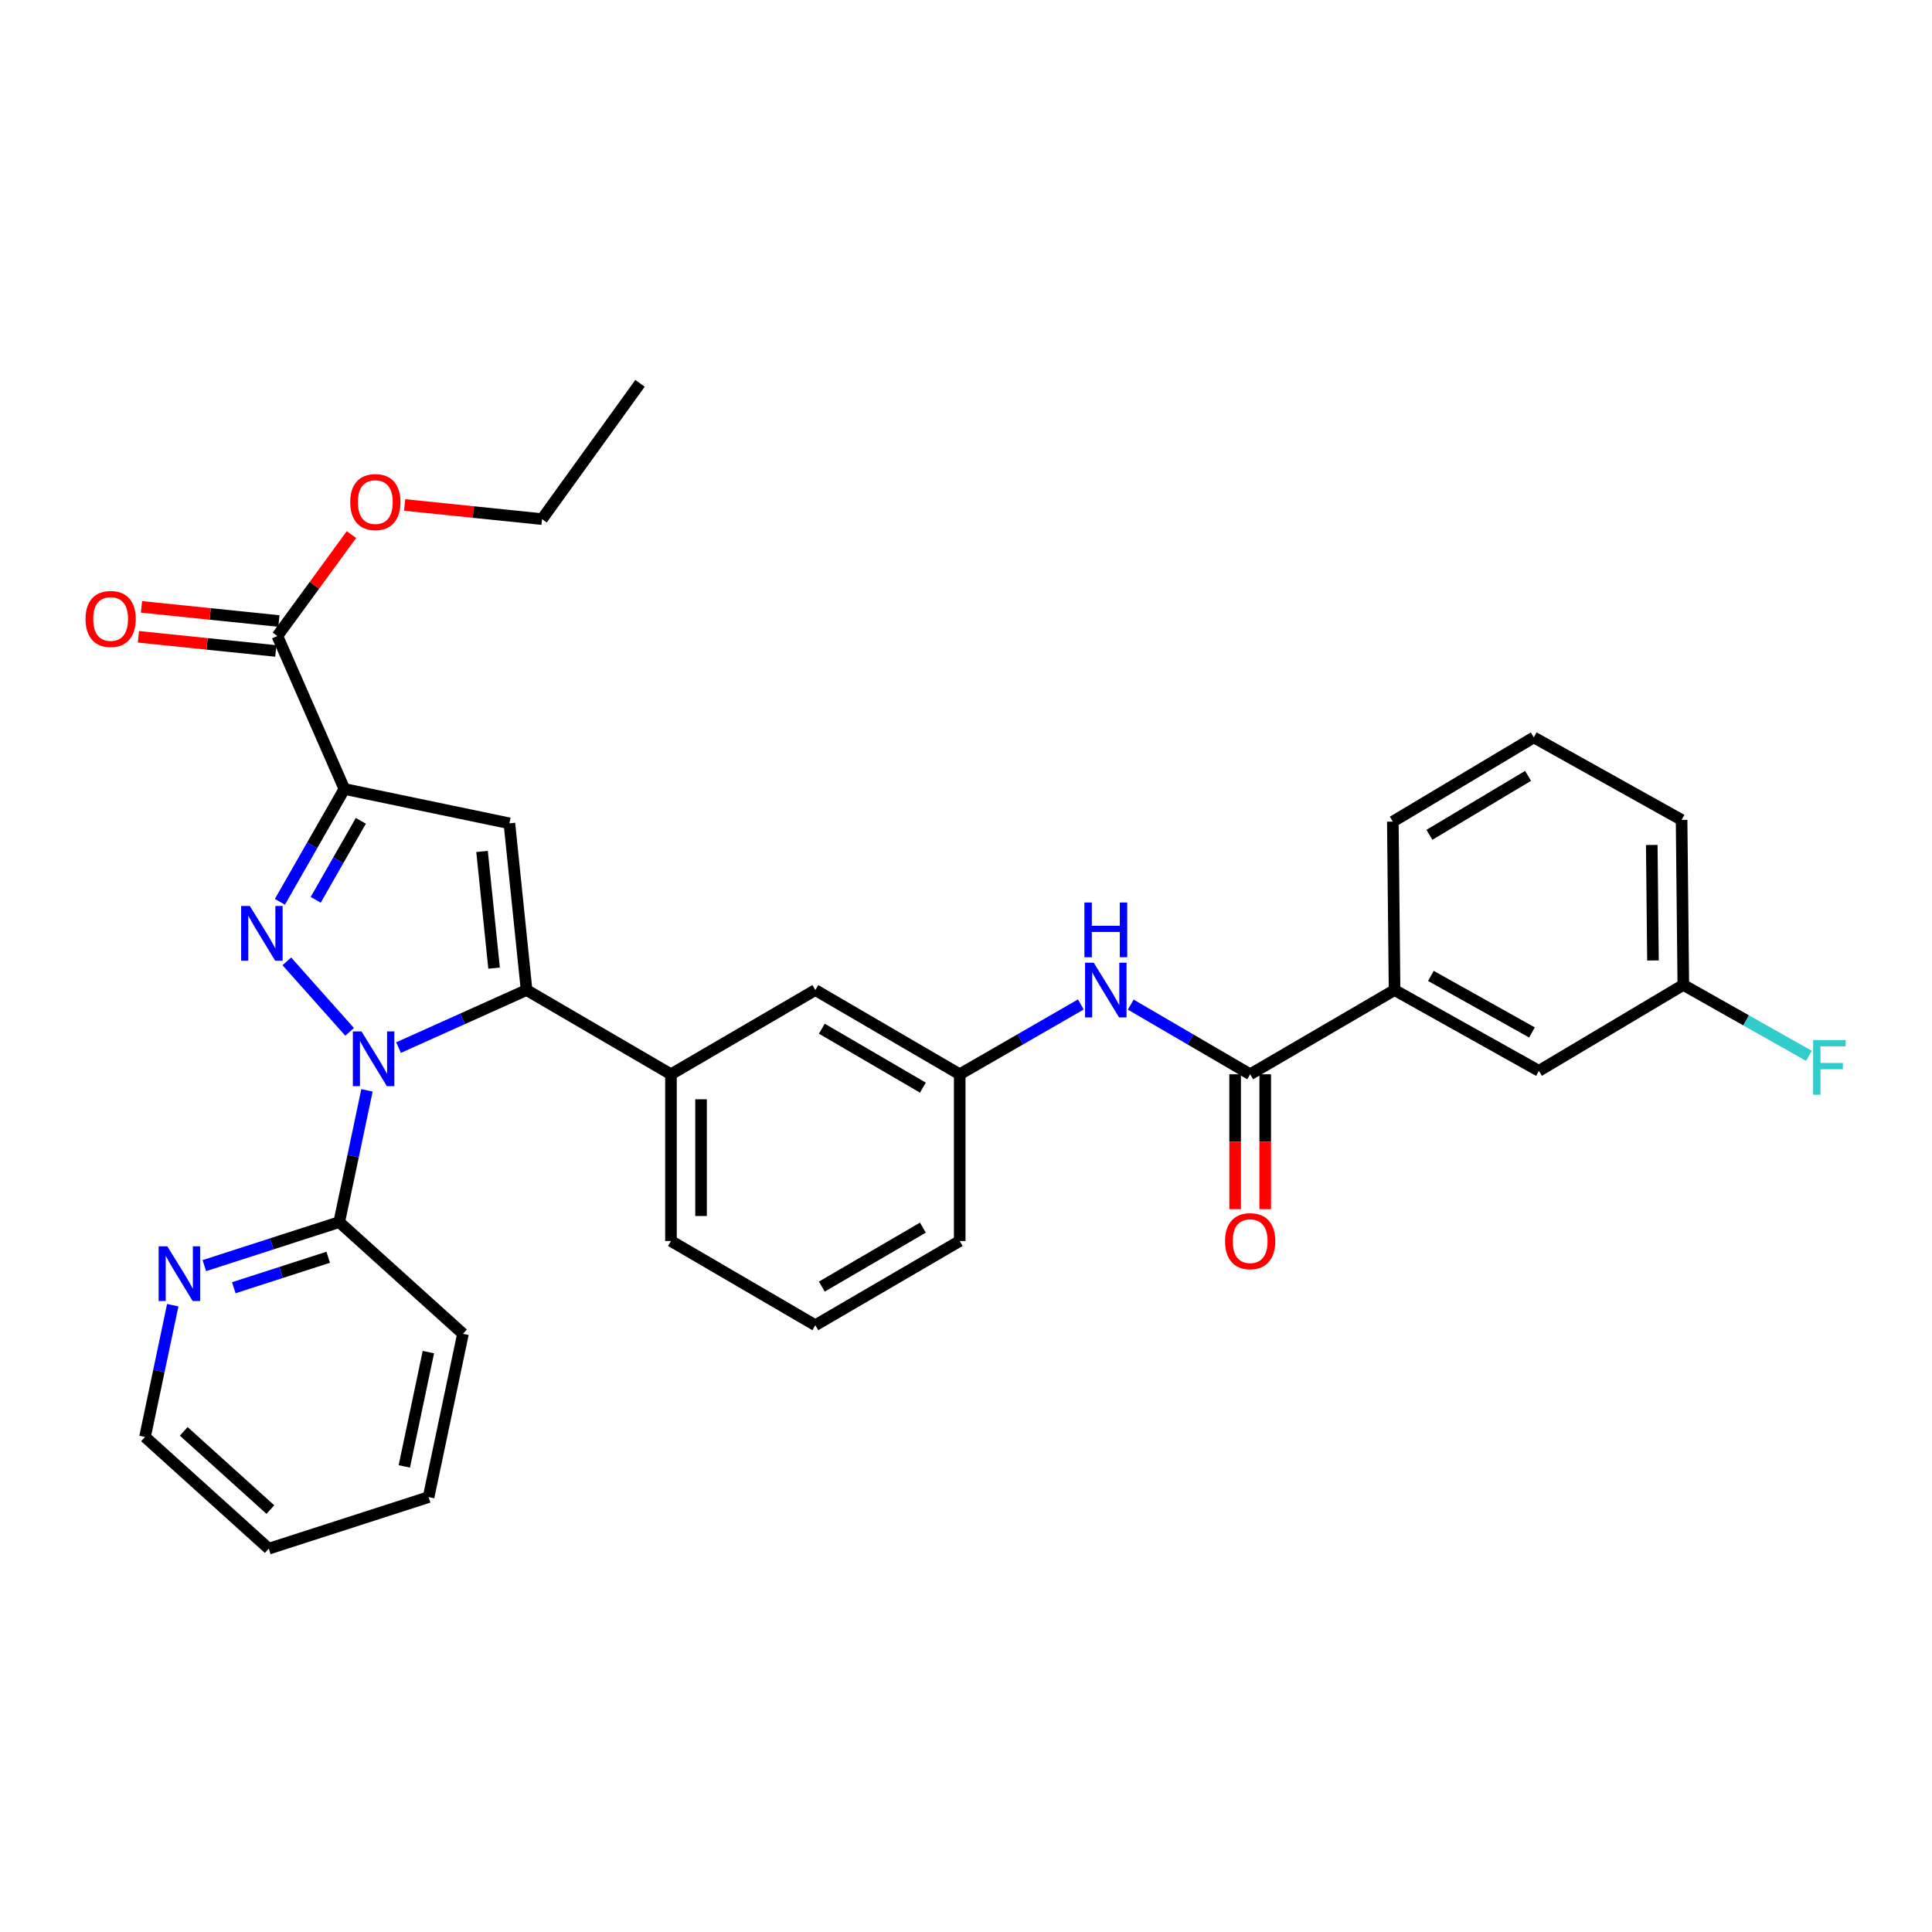 <?xml version='1.0' encoding='iso-8859-1'?>
<svg version='1.1' baseProfile='full'
              xmlns='http://www.w3.org/2000/svg'
                      xmlns:rdkit='http://www.rdkit.org/xml'
                      xmlns:xlink='http://www.w3.org/1999/xlink'
                  xml:space='preserve'
width='1000px' height='1000px' viewBox='0 0 1000 1000'>
<!-- END OF HEADER -->
<rect style='opacity:1.0;fill:#FFFFFF;stroke:none' width='1000' height='1000' x='0' y='0'> </rect>
<path class='bond-0' d='M 585.267,519.979 L 616.177,538.015' style='fill:none;fill-rule:evenodd;stroke:#0000FF;stroke-width:6px;stroke-linecap:butt;stroke-linejoin:miter;stroke-opacity:1' />
<path class='bond-0' d='M 616.177,538.015 L 647.087,556.051' style='fill:none;fill-rule:evenodd;stroke:#000000;stroke-width:6px;stroke-linecap:butt;stroke-linejoin:miter;stroke-opacity:1' />
<path class='bond-1' d='M 559.442,519.901 L 528.092,537.976' style='fill:none;fill-rule:evenodd;stroke:#0000FF;stroke-width:6px;stroke-linecap:butt;stroke-linejoin:miter;stroke-opacity:1' />
<path class='bond-1' d='M 528.092,537.976 L 496.742,556.051' style='fill:none;fill-rule:evenodd;stroke:#000000;stroke-width:6px;stroke-linecap:butt;stroke-linejoin:miter;stroke-opacity:1' />
<path class='bond-2' d='M 639.3,556.051 L 639.3,590.957' style='fill:none;fill-rule:evenodd;stroke:#000000;stroke-width:6px;stroke-linecap:butt;stroke-linejoin:miter;stroke-opacity:1' />
<path class='bond-2' d='M 639.3,590.957 L 639.3,625.864' style='fill:none;fill-rule:evenodd;stroke:#FF0000;stroke-width:6px;stroke-linecap:butt;stroke-linejoin:miter;stroke-opacity:1' />
<path class='bond-2' d='M 654.874,556.051 L 654.874,590.957' style='fill:none;fill-rule:evenodd;stroke:#000000;stroke-width:6px;stroke-linecap:butt;stroke-linejoin:miter;stroke-opacity:1' />
<path class='bond-2' d='M 654.874,590.957 L 654.874,625.864' style='fill:none;fill-rule:evenodd;stroke:#FF0000;stroke-width:6px;stroke-linecap:butt;stroke-linejoin:miter;stroke-opacity:1' />
<path class='bond-3' d='M 647.087,556.051 L 721.818,512.451' style='fill:none;fill-rule:evenodd;stroke:#000000;stroke-width:6px;stroke-linecap:butt;stroke-linejoin:miter;stroke-opacity:1' />
<path class='bond-4' d='M 422.011,685.932 L 496.742,642.341' style='fill:none;fill-rule:evenodd;stroke:#000000;stroke-width:6px;stroke-linecap:butt;stroke-linejoin:miter;stroke-opacity:1' />
<path class='bond-4' d='M 425.374,665.941 L 477.685,635.427' style='fill:none;fill-rule:evenodd;stroke:#000000;stroke-width:6px;stroke-linecap:butt;stroke-linejoin:miter;stroke-opacity:1' />
<path class='bond-5' d='M 422.011,685.932 L 347.289,642.341' style='fill:none;fill-rule:evenodd;stroke:#000000;stroke-width:6px;stroke-linecap:butt;stroke-linejoin:miter;stroke-opacity:1' />
<path class='bond-6' d='M 496.742,642.341 L 496.742,556.051' style='fill:none;fill-rule:evenodd;stroke:#000000;stroke-width:6px;stroke-linecap:butt;stroke-linejoin:miter;stroke-opacity:1' />
<path class='bond-7' d='M 496.742,556.051 L 422.011,512.451' style='fill:none;fill-rule:evenodd;stroke:#000000;stroke-width:6px;stroke-linecap:butt;stroke-linejoin:miter;stroke-opacity:1' />
<path class='bond-7' d='M 477.684,562.963 L 425.372,532.443' style='fill:none;fill-rule:evenodd;stroke:#000000;stroke-width:6px;stroke-linecap:butt;stroke-linejoin:miter;stroke-opacity:1' />
<path class='bond-8' d='M 422.011,512.451 L 347.289,556.051' style='fill:none;fill-rule:evenodd;stroke:#000000;stroke-width:6px;stroke-linecap:butt;stroke-linejoin:miter;stroke-opacity:1' />
<path class='bond-9' d='M 347.289,556.051 L 347.289,642.341' style='fill:none;fill-rule:evenodd;stroke:#000000;stroke-width:6px;stroke-linecap:butt;stroke-linejoin:miter;stroke-opacity:1' />
<path class='bond-9' d='M 362.863,568.994 L 362.863,629.398' style='fill:none;fill-rule:evenodd;stroke:#000000;stroke-width:6px;stroke-linecap:butt;stroke-linejoin:miter;stroke-opacity:1' />
<path class='bond-10' d='M 347.289,556.051 L 272.558,512.451' style='fill:none;fill-rule:evenodd;stroke:#000000;stroke-width:6px;stroke-linecap:butt;stroke-linejoin:miter;stroke-opacity:1' />
<path class='bond-11' d='M 272.558,512.451 L 263.663,426.16' style='fill:none;fill-rule:evenodd;stroke:#000000;stroke-width:6px;stroke-linecap:butt;stroke-linejoin:miter;stroke-opacity:1' />
<path class='bond-11' d='M 255.731,501.104 L 249.505,440.701' style='fill:none;fill-rule:evenodd;stroke:#000000;stroke-width:6px;stroke-linecap:butt;stroke-linejoin:miter;stroke-opacity:1' />
<path class='bond-12' d='M 272.558,512.451 L 239.423,527.343' style='fill:none;fill-rule:evenodd;stroke:#000000;stroke-width:6px;stroke-linecap:butt;stroke-linejoin:miter;stroke-opacity:1' />
<path class='bond-12' d='M 239.423,527.343 L 206.289,542.236' style='fill:none;fill-rule:evenodd;stroke:#0000FF;stroke-width:6px;stroke-linecap:butt;stroke-linejoin:miter;stroke-opacity:1' />
<path class='bond-13' d='M 263.663,426.16 L 178.255,408.371' style='fill:none;fill-rule:evenodd;stroke:#000000;stroke-width:6px;stroke-linecap:butt;stroke-linejoin:miter;stroke-opacity:1' />
<path class='bond-14' d='M 178.255,408.371 L 161.565,437.576' style='fill:none;fill-rule:evenodd;stroke:#000000;stroke-width:6px;stroke-linecap:butt;stroke-linejoin:miter;stroke-opacity:1' />
<path class='bond-14' d='M 161.565,437.576 L 144.876,466.782' style='fill:none;fill-rule:evenodd;stroke:#0000FF;stroke-width:6px;stroke-linecap:butt;stroke-linejoin:miter;stroke-opacity:1' />
<path class='bond-14' d='M 186.77,424.859 L 175.087,445.303' style='fill:none;fill-rule:evenodd;stroke:#000000;stroke-width:6px;stroke-linecap:butt;stroke-linejoin:miter;stroke-opacity:1' />
<path class='bond-14' d='M 175.087,445.303 L 163.405,465.747' style='fill:none;fill-rule:evenodd;stroke:#0000FF;stroke-width:6px;stroke-linecap:butt;stroke-linejoin:miter;stroke-opacity:1' />
<path class='bond-15' d='M 178.255,408.371 L 143.558,329.192' style='fill:none;fill-rule:evenodd;stroke:#000000;stroke-width:6px;stroke-linecap:butt;stroke-linejoin:miter;stroke-opacity:1' />
<path class='bond-16' d='M 148.469,497.597 L 180.951,534.079' style='fill:none;fill-rule:evenodd;stroke:#0000FF;stroke-width:6px;stroke-linecap:butt;stroke-linejoin:miter;stroke-opacity:1' />
<path class='bond-17' d='M 189.942,564.358 L 182.762,598.457' style='fill:none;fill-rule:evenodd;stroke:#0000FF;stroke-width:6px;stroke-linecap:butt;stroke-linejoin:miter;stroke-opacity:1' />
<path class='bond-17' d='M 182.762,598.457 L 175.581,632.555' style='fill:none;fill-rule:evenodd;stroke:#000000;stroke-width:6px;stroke-linecap:butt;stroke-linejoin:miter;stroke-opacity:1' />
<path class='bond-18' d='M 144.357,321.446 L 108.796,317.78' style='fill:none;fill-rule:evenodd;stroke:#000000;stroke-width:6px;stroke-linecap:butt;stroke-linejoin:miter;stroke-opacity:1' />
<path class='bond-18' d='M 108.796,317.78 L 73.235,314.115' style='fill:none;fill-rule:evenodd;stroke:#FF0000;stroke-width:6px;stroke-linecap:butt;stroke-linejoin:miter;stroke-opacity:1' />
<path class='bond-18' d='M 142.76,336.938 L 107.199,333.273' style='fill:none;fill-rule:evenodd;stroke:#000000;stroke-width:6px;stroke-linecap:butt;stroke-linejoin:miter;stroke-opacity:1' />
<path class='bond-18' d='M 107.199,333.273 L 71.638,329.607' style='fill:none;fill-rule:evenodd;stroke:#FF0000;stroke-width:6px;stroke-linecap:butt;stroke-linejoin:miter;stroke-opacity:1' />
<path class='bond-19' d='M 143.558,329.192 L 162.736,302.95' style='fill:none;fill-rule:evenodd;stroke:#000000;stroke-width:6px;stroke-linecap:butt;stroke-linejoin:miter;stroke-opacity:1' />
<path class='bond-19' d='M 162.736,302.95 L 181.913,276.708' style='fill:none;fill-rule:evenodd;stroke:#FF0000;stroke-width:6px;stroke-linecap:butt;stroke-linejoin:miter;stroke-opacity:1' />
<path class='bond-20' d='M 209.439,261.363 L 245,265.029' style='fill:none;fill-rule:evenodd;stroke:#FF0000;stroke-width:6px;stroke-linecap:butt;stroke-linejoin:miter;stroke-opacity:1' />
<path class='bond-20' d='M 245,265.029 L 280.561,268.694' style='fill:none;fill-rule:evenodd;stroke:#000000;stroke-width:6px;stroke-linecap:butt;stroke-linejoin:miter;stroke-opacity:1' />
<path class='bond-21' d='M 280.561,268.694 L 331.273,198.41' style='fill:none;fill-rule:evenodd;stroke:#000000;stroke-width:6px;stroke-linecap:butt;stroke-linejoin:miter;stroke-opacity:1' />
<path class='bond-22' d='M 175.581,632.555 L 140.67,643.819' style='fill:none;fill-rule:evenodd;stroke:#000000;stroke-width:6px;stroke-linecap:butt;stroke-linejoin:miter;stroke-opacity:1' />
<path class='bond-22' d='M 140.67,643.819 L 105.76,655.082' style='fill:none;fill-rule:evenodd;stroke:#0000FF;stroke-width:6px;stroke-linecap:butt;stroke-linejoin:miter;stroke-opacity:1' />
<path class='bond-22' d='M 169.89,650.756 L 145.452,658.641' style='fill:none;fill-rule:evenodd;stroke:#000000;stroke-width:6px;stroke-linecap:butt;stroke-linejoin:miter;stroke-opacity:1' />
<path class='bond-22' d='M 145.452,658.641 L 121.015,666.525' style='fill:none;fill-rule:evenodd;stroke:#0000FF;stroke-width:6px;stroke-linecap:butt;stroke-linejoin:miter;stroke-opacity:1' />
<path class='bond-23' d='M 175.581,632.555 L 239.635,690.38' style='fill:none;fill-rule:evenodd;stroke:#000000;stroke-width:6px;stroke-linecap:butt;stroke-linejoin:miter;stroke-opacity:1' />
<path class='bond-24' d='M 89.411,675.567 L 82.234,709.662' style='fill:none;fill-rule:evenodd;stroke:#0000FF;stroke-width:6px;stroke-linecap:butt;stroke-linejoin:miter;stroke-opacity:1' />
<path class='bond-24' d='M 82.234,709.662 L 75.057,743.757' style='fill:none;fill-rule:evenodd;stroke:#000000;stroke-width:6px;stroke-linecap:butt;stroke-linejoin:miter;stroke-opacity:1' />
<path class='bond-25' d='M 75.057,743.757 L 139.111,801.59' style='fill:none;fill-rule:evenodd;stroke:#000000;stroke-width:6px;stroke-linecap:butt;stroke-linejoin:miter;stroke-opacity:1' />
<path class='bond-25' d='M 95.102,740.872 L 139.94,781.355' style='fill:none;fill-rule:evenodd;stroke:#000000;stroke-width:6px;stroke-linecap:butt;stroke-linejoin:miter;stroke-opacity:1' />
<path class='bond-26' d='M 139.111,801.59 L 221.846,774.897' style='fill:none;fill-rule:evenodd;stroke:#000000;stroke-width:6px;stroke-linecap:butt;stroke-linejoin:miter;stroke-opacity:1' />
<path class='bond-27' d='M 221.846,774.897 L 239.635,690.38' style='fill:none;fill-rule:evenodd;stroke:#000000;stroke-width:6px;stroke-linecap:butt;stroke-linejoin:miter;stroke-opacity:1' />
<path class='bond-27' d='M 209.274,759.011 L 221.726,699.849' style='fill:none;fill-rule:evenodd;stroke:#000000;stroke-width:6px;stroke-linecap:butt;stroke-linejoin:miter;stroke-opacity:1' />
<path class='bond-28' d='M 721.818,512.451 L 796.549,554.268' style='fill:none;fill-rule:evenodd;stroke:#000000;stroke-width:6px;stroke-linecap:butt;stroke-linejoin:miter;stroke-opacity:1' />
<path class='bond-28' d='M 740.633,505.132 L 792.945,534.404' style='fill:none;fill-rule:evenodd;stroke:#000000;stroke-width:6px;stroke-linecap:butt;stroke-linejoin:miter;stroke-opacity:1' />
<path class='bond-29' d='M 721.818,512.451 L 720.927,425.269' style='fill:none;fill-rule:evenodd;stroke:#000000;stroke-width:6px;stroke-linecap:butt;stroke-linejoin:miter;stroke-opacity:1' />
<path class='bond-30' d='M 796.549,554.268 L 871.281,509.786' style='fill:none;fill-rule:evenodd;stroke:#000000;stroke-width:6px;stroke-linecap:butt;stroke-linejoin:miter;stroke-opacity:1' />
<path class='bond-31' d='M 720.927,425.269 L 793.885,381.678' style='fill:none;fill-rule:evenodd;stroke:#000000;stroke-width:6px;stroke-linecap:butt;stroke-linejoin:miter;stroke-opacity:1' />
<path class='bond-31' d='M 739.859,432.1 L 790.929,401.586' style='fill:none;fill-rule:evenodd;stroke:#000000;stroke-width:6px;stroke-linecap:butt;stroke-linejoin:miter;stroke-opacity:1' />
<path class='bond-32' d='M 871.281,509.786 L 870.389,424.378' style='fill:none;fill-rule:evenodd;stroke:#000000;stroke-width:6px;stroke-linecap:butt;stroke-linejoin:miter;stroke-opacity:1' />
<path class='bond-32' d='M 855.573,497.137 L 854.95,437.351' style='fill:none;fill-rule:evenodd;stroke:#000000;stroke-width:6px;stroke-linecap:butt;stroke-linejoin:miter;stroke-opacity:1' />
<path class='bond-33' d='M 871.281,509.786 L 903.792,528.145' style='fill:none;fill-rule:evenodd;stroke:#000000;stroke-width:6px;stroke-linecap:butt;stroke-linejoin:miter;stroke-opacity:1' />
<path class='bond-33' d='M 903.792,528.145 L 936.303,546.505' style='fill:none;fill-rule:evenodd;stroke:#33CCCC;stroke-width:6px;stroke-linecap:butt;stroke-linejoin:miter;stroke-opacity:1' />
<path class='bond-34' d='M 793.885,381.678 L 870.389,424.378' style='fill:none;fill-rule:evenodd;stroke:#000000;stroke-width:6px;stroke-linecap:butt;stroke-linejoin:miter;stroke-opacity:1' />
<path  class='atom-0' d='M 566.105 498.291
L 575.385 513.291
Q 576.305 514.771, 577.785 517.451
Q 579.265 520.131, 579.345 520.291
L 579.345 498.291
L 583.105 498.291
L 583.105 526.611
L 579.225 526.611
L 569.265 510.211
Q 568.105 508.291, 566.865 506.091
Q 565.665 503.891, 565.305 503.211
L 565.305 526.611
L 561.625 526.611
L 561.625 498.291
L 566.105 498.291
' fill='#0000FF'/>
<path  class='atom-0' d='M 561.285 467.139
L 565.125 467.139
L 565.125 479.179
L 579.605 479.179
L 579.605 467.139
L 583.445 467.139
L 583.445 495.459
L 579.605 495.459
L 579.605 482.379
L 565.125 482.379
L 565.125 495.459
L 561.285 495.459
L 561.285 467.139
' fill='#0000FF'/>
<path  class='atom-2' d='M 634.087 642.421
Q 634.087 635.621, 637.447 631.821
Q 640.807 628.021, 647.087 628.021
Q 653.367 628.021, 656.727 631.821
Q 660.087 635.621, 660.087 642.421
Q 660.087 649.301, 656.687 653.221
Q 653.287 657.101, 647.087 657.101
Q 640.847 657.101, 637.447 653.221
Q 634.087 649.341, 634.087 642.421
M 647.087 653.901
Q 651.407 653.901, 653.727 651.021
Q 656.087 648.101, 656.087 642.421
Q 656.087 636.861, 653.727 634.061
Q 651.407 631.221, 647.087 631.221
Q 642.767 631.221, 640.407 634.021
Q 638.087 636.821, 638.087 642.421
Q 638.087 648.141, 640.407 651.021
Q 642.767 653.901, 647.087 653.901
' fill='#FF0000'/>
<path  class='atom-12' d='M 129.295 468.933
L 138.575 483.933
Q 139.495 485.413, 140.975 488.093
Q 142.455 490.773, 142.535 490.933
L 142.535 468.933
L 146.295 468.933
L 146.295 497.253
L 142.415 497.253
L 132.455 480.853
Q 131.295 478.933, 130.055 476.733
Q 128.855 474.533, 128.495 473.853
L 128.495 497.253
L 124.815 497.253
L 124.815 468.933
L 129.295 468.933
' fill='#0000FF'/>
<path  class='atom-13' d='M 187.119 533.878
L 196.399 548.878
Q 197.319 550.358, 198.799 553.038
Q 200.279 555.718, 200.359 555.878
L 200.359 533.878
L 204.119 533.878
L 204.119 562.198
L 200.239 562.198
L 190.279 545.798
Q 189.119 543.878, 187.879 541.678
Q 186.679 539.478, 186.319 538.798
L 186.319 562.198
L 182.639 562.198
L 182.639 533.878
L 187.119 533.878
' fill='#0000FF'/>
<path  class='atom-15' d='M 44.267 320.377
Q 44.267 313.577, 47.627 309.777
Q 50.987 305.977, 57.267 305.977
Q 63.547 305.977, 66.907 309.777
Q 70.267 313.577, 70.267 320.377
Q 70.267 327.257, 66.867 331.177
Q 63.467 335.057, 57.267 335.057
Q 51.027 335.057, 47.627 331.177
Q 44.267 327.297, 44.267 320.377
M 57.267 331.857
Q 61.587 331.857, 63.907 328.977
Q 66.267 326.057, 66.267 320.377
Q 66.267 314.817, 63.907 312.017
Q 61.587 309.177, 57.267 309.177
Q 52.947 309.177, 50.587 311.977
Q 48.267 314.777, 48.267 320.377
Q 48.267 326.097, 50.587 328.977
Q 52.947 331.857, 57.267 331.857
' fill='#FF0000'/>
<path  class='atom-16' d='M 181.27 259.88
Q 181.27 253.08, 184.63 249.28
Q 187.99 245.48, 194.27 245.48
Q 200.55 245.48, 203.91 249.28
Q 207.27 253.08, 207.27 259.88
Q 207.27 266.76, 203.87 270.68
Q 200.47 274.56, 194.27 274.56
Q 188.03 274.56, 184.63 270.68
Q 181.27 266.8, 181.27 259.88
M 194.27 271.36
Q 198.59 271.36, 200.91 268.48
Q 203.27 265.56, 203.27 259.88
Q 203.27 254.32, 200.91 251.52
Q 198.59 248.68, 194.27 248.68
Q 189.95 248.68, 187.59 251.48
Q 185.27 254.28, 185.27 259.88
Q 185.27 265.6, 187.59 268.48
Q 189.95 271.36, 194.27 271.36
' fill='#FF0000'/>
<path  class='atom-20' d='M 86.586 645.088
L 95.866 660.088
Q 96.786 661.568, 98.266 664.248
Q 99.746 666.928, 99.826 667.088
L 99.826 645.088
L 103.586 645.088
L 103.586 673.408
L 99.706 673.408
L 89.746 657.008
Q 88.586 655.088, 87.346 652.888
Q 86.146 650.688, 85.786 650.008
L 85.786 673.408
L 82.106 673.408
L 82.106 645.088
L 86.586 645.088
' fill='#0000FF'/>
<path  class='atom-31' d='M 938.474 538.326
L 955.314 538.326
L 955.314 541.566
L 942.274 541.566
L 942.274 550.166
L 953.874 550.166
L 953.874 553.446
L 942.274 553.446
L 942.274 566.646
L 938.474 566.646
L 938.474 538.326
' fill='#33CCCC'/>
</svg>

